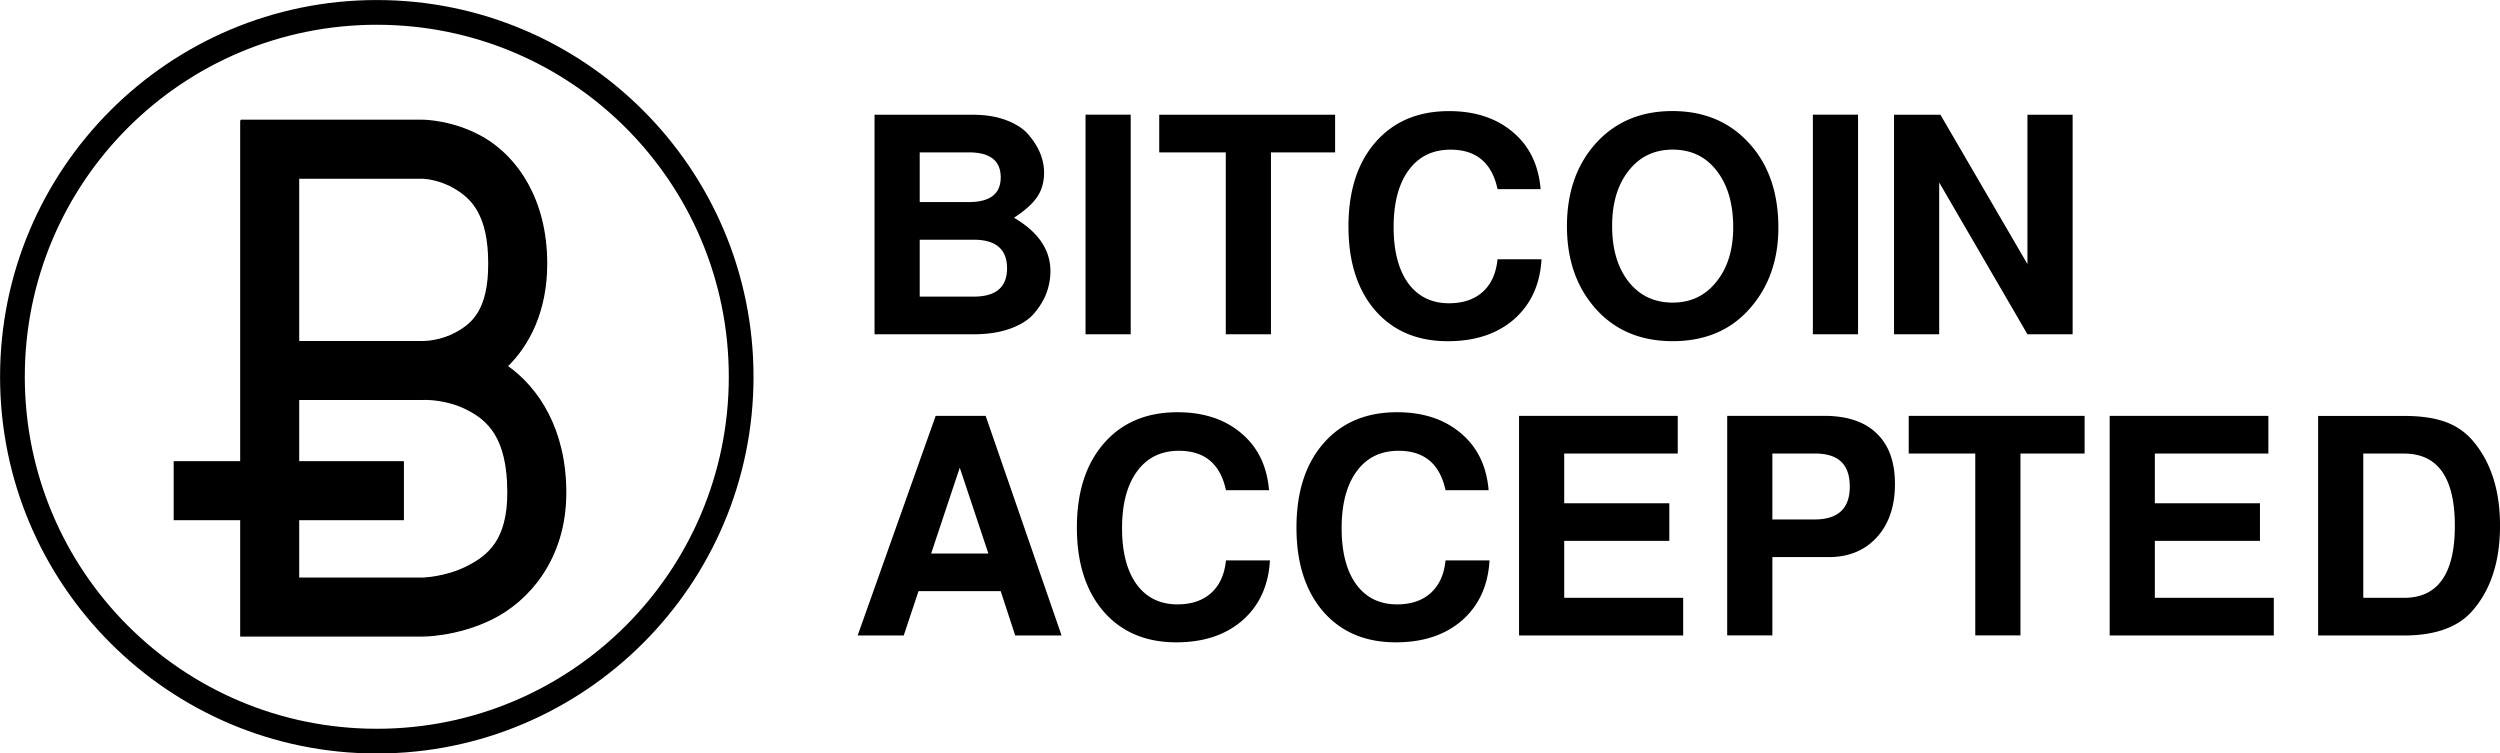 <svg xmlns="http://www.w3.org/2000/svg" viewBox="0 0 260.61 78.543"><path d="M109.5 28.255c0 .753-.127 1.486-.378 2.197-.25.712-.659 1.413-1.224 2.104-.544.69-1.37 1.245-2.48 1.663-1.11.42-2.428.628-3.956.628H91.165V11.96h10.203c1.423 0 2.648.21 3.673.628 1.047.419 1.821.963 2.323 1.633.524.649.9 1.287 1.13 1.915.23.628.346 1.245.346 1.852 0 .984-.24 1.832-.722 2.543-.481.712-1.287 1.434-2.417 2.166 2.532 1.486 3.798 3.339 3.798 5.557m-13.625-12.37v5.18h5.118c2.218 0 3.327-.858 3.327-2.574 0-1.737-1.109-2.606-3.327-2.606h-5.118m0 9.105v5.933h5.62c2.323 0 3.485-.983 3.485-2.95 0-1.99-1.162-2.983-3.485-2.983h-5.62M117.87 11.955v22.887h-4.71V11.955h4.71M132.49 15.885v18.962h-4.71V15.885h-6.938V11.96h18.335v3.925h-6.687M156.11 19.715c-.587-2.742-2.22-4.113-4.899-4.113-1.862 0-3.317.712-4.363 2.135s-1.57 3.4-1.57 5.933c0 2.491.502 4.437 1.507 5.84 1.025 1.402 2.449 2.103 4.27 2.103 1.465 0 2.637-.398 3.516-1.193s1.391-1.925 1.538-3.39h4.584c-.147 2.616-1.1 4.698-2.857 6.247-1.758 1.528-4.06 2.292-6.907 2.292-3.181 0-5.704-1.068-7.566-3.203-1.863-2.155-2.794-5.075-2.794-8.759 0-3.704.942-6.634 2.825-8.79s4.437-3.234 7.66-3.234c2.7 0 4.908.722 6.625 2.166 1.737 1.445 2.71 3.433 2.92 5.965h-4.49M166.36 32.205c-2.01-2.24-3.015-5.118-3.015-8.634s1.005-6.394 3.014-8.634c2.03-2.239 4.688-3.359 7.974-3.359 3.307 0 5.976 1.12 8.006 3.36 2.03 2.218 3.045 5.148 3.045 8.79 0 3.39-1.004 6.216-3.014 8.477-1.988 2.24-4.657 3.359-8.005 3.359-3.328 0-5.997-1.12-8.006-3.36m8.006-16.607c-1.905 0-3.433.732-4.584 2.197-1.151 1.444-1.727 3.37-1.727 5.777s.576 4.343 1.727 5.808c1.151 1.444 2.68 2.166 4.584 2.166 1.883 0 3.4-.722 4.552-2.166 1.172-1.444 1.758-3.339 1.758-5.683 0-2.47-.576-4.437-1.727-5.902-1.13-1.465-2.658-2.197-4.583-2.197M193.69 11.955v22.887h-4.71V11.955h4.71M211.35 34.845l-9.2-15.823v15.823h-4.709V11.958h4.835l9.073 15.572V11.958h4.71v22.887h-4.71M104.32 61.625h-8.572L94.21 66.24h-4.803l8.13-22.887h5.212l7.912 22.887h-4.835l-1.507-4.615m-1.287-3.925l-2.983-8.947-2.982 8.947h5.965M127.8 51.105c-.587-2.742-2.22-4.113-4.899-4.113-1.862 0-3.317.712-4.363 2.135s-1.57 3.4-1.57 5.933c0 2.49.502 4.437 1.507 5.84 1.025 1.402 2.449 2.103 4.27 2.103 1.465 0 2.637-.398 3.516-1.193s1.392-1.925 1.538-3.39h4.584c-.147 2.616-1.1 4.698-2.857 6.247-1.758 1.528-4.06 2.292-6.907 2.292-3.181 0-5.703-1.068-7.566-3.202-1.863-2.156-2.794-5.076-2.794-8.76 0-3.704.942-6.634 2.825-8.79s4.437-3.234 7.66-3.234c2.7 0 4.909.722 6.625 2.166 1.737 1.445 2.71 3.433 2.92 5.965h-4.49M150.69 51.105c-.587-2.742-2.22-4.113-4.899-4.113-1.862 0-3.317.712-4.363 2.135s-1.57 3.4-1.57 5.933c0 2.49.502 4.437 1.507 5.84 1.025 1.402 2.449 2.103 4.27 2.103 1.465 0 2.637-.398 3.516-1.193s1.392-1.925 1.538-3.39h4.584c-.147 2.616-1.1 4.698-2.857 6.247-1.758 1.528-4.06 2.292-6.907 2.292-3.181 0-5.703-1.068-7.566-3.202-1.863-2.156-2.794-5.076-2.794-8.76 0-3.704.942-6.634 2.825-8.79s4.437-3.234 7.66-3.234c2.7 0 4.909.722 6.625 2.166 1.737 1.445 2.71 3.433 2.92 5.965h-4.49M163.06 56.385v5.933h12.4v3.924h-17.11V43.355h16.545v3.925H163.06v5.18h10.957v3.924H163.06M184.76 58.075v8.162h-4.71V43.35h10.109c2.386 0 4.207.607 5.463 1.821 1.276 1.214 1.915 2.972 1.915 5.274 0 2.324-.628 4.176-1.884 5.557s-2.93 2.072-5.023 2.072h-5.871m0-3.924h4.395c2.45 0 3.674-1.14 3.674-3.422 0-1.172-.304-2.04-.91-2.606-.587-.565-1.508-.847-2.764-.847h-4.395v6.875M210.62 47.275v18.962h-4.71V47.275h-6.938V43.35h18.335v3.925h-6.687M224.63 56.385v5.933h12.4v3.924h-17.11V43.355h16.545v3.925H224.63v5.18h10.957v3.924H224.63M241.65 66.245V43.358h8.947c1.758 0 3.202.209 4.332.627a6.694 6.694 0 012.888 2.01c1.863 2.218 2.795 5.149 2.795 8.79 0 3.684-.932 6.614-2.795 8.79-1.486 1.78-3.893 2.67-7.22 2.67h-8.948m4.71-3.925h4.238c3.537 0 5.305-2.501 5.305-7.503 0-5.023-1.768-7.535-5.305-7.535h-4.239V62.32"/><g><path style="block-progression:tb;text-indent:0;text-transform:none" d="M25.108 12.545v35.598h-6.936v6.015h6.936v12.133h18.92s3.608.04 7.308-1.81c3.7-1.85 7.631-6.16 7.631-13.129 0-6.59-2.875-10.904-6.105-13.18 2.287-2.222 4.117-5.769 4.117-10.687 0-6.802-3.19-11.072-6.435-13.02-3.245-1.946-6.516-1.92-6.516-1.92h-18.92zm6.015 6.016h12.905s1.694.027 3.421 1.064c1.727 1.036 3.514 2.729 3.514 7.86 0 4.834-1.7 6.278-3.408 7.21-1.579.862-3.12.913-3.353.916-.133.004-.356.004-.356.004H31.123V18.56zm13.083 23.061h.008c.028 0 2.261-.08 4.426 1.01 2.178 1.096 4.312 2.888 4.312 8.72 0 4.963-2.038 6.616-4.303 7.75-2.266 1.132-4.621 1.173-4.621 1.173H31.123v-6.117h10.913v-6.016H31.123v-6.511h12.905v-.004c.059-.002.12-.005.178-.005z" color="#000" stroke="#000" stroke-width=".136"/><path style="block-progression:tb;text-indent:0;text-transform:none" d="M39.28.004C17.604.004.007 17.602.007 39.275c0 21.674 17.598 39.271 39.271 39.271 21.674 0 39.271-17.598 39.271-39.271C78.55 17.601 60.952.004 39.28.004zm0 2.577c20.28 0 36.693 16.413 36.693 36.694S59.56 75.97 39.28 75.97 2.585 59.556 2.585 39.275 18.998 2.581 39.28 2.581z" color="#000"/></g></svg>